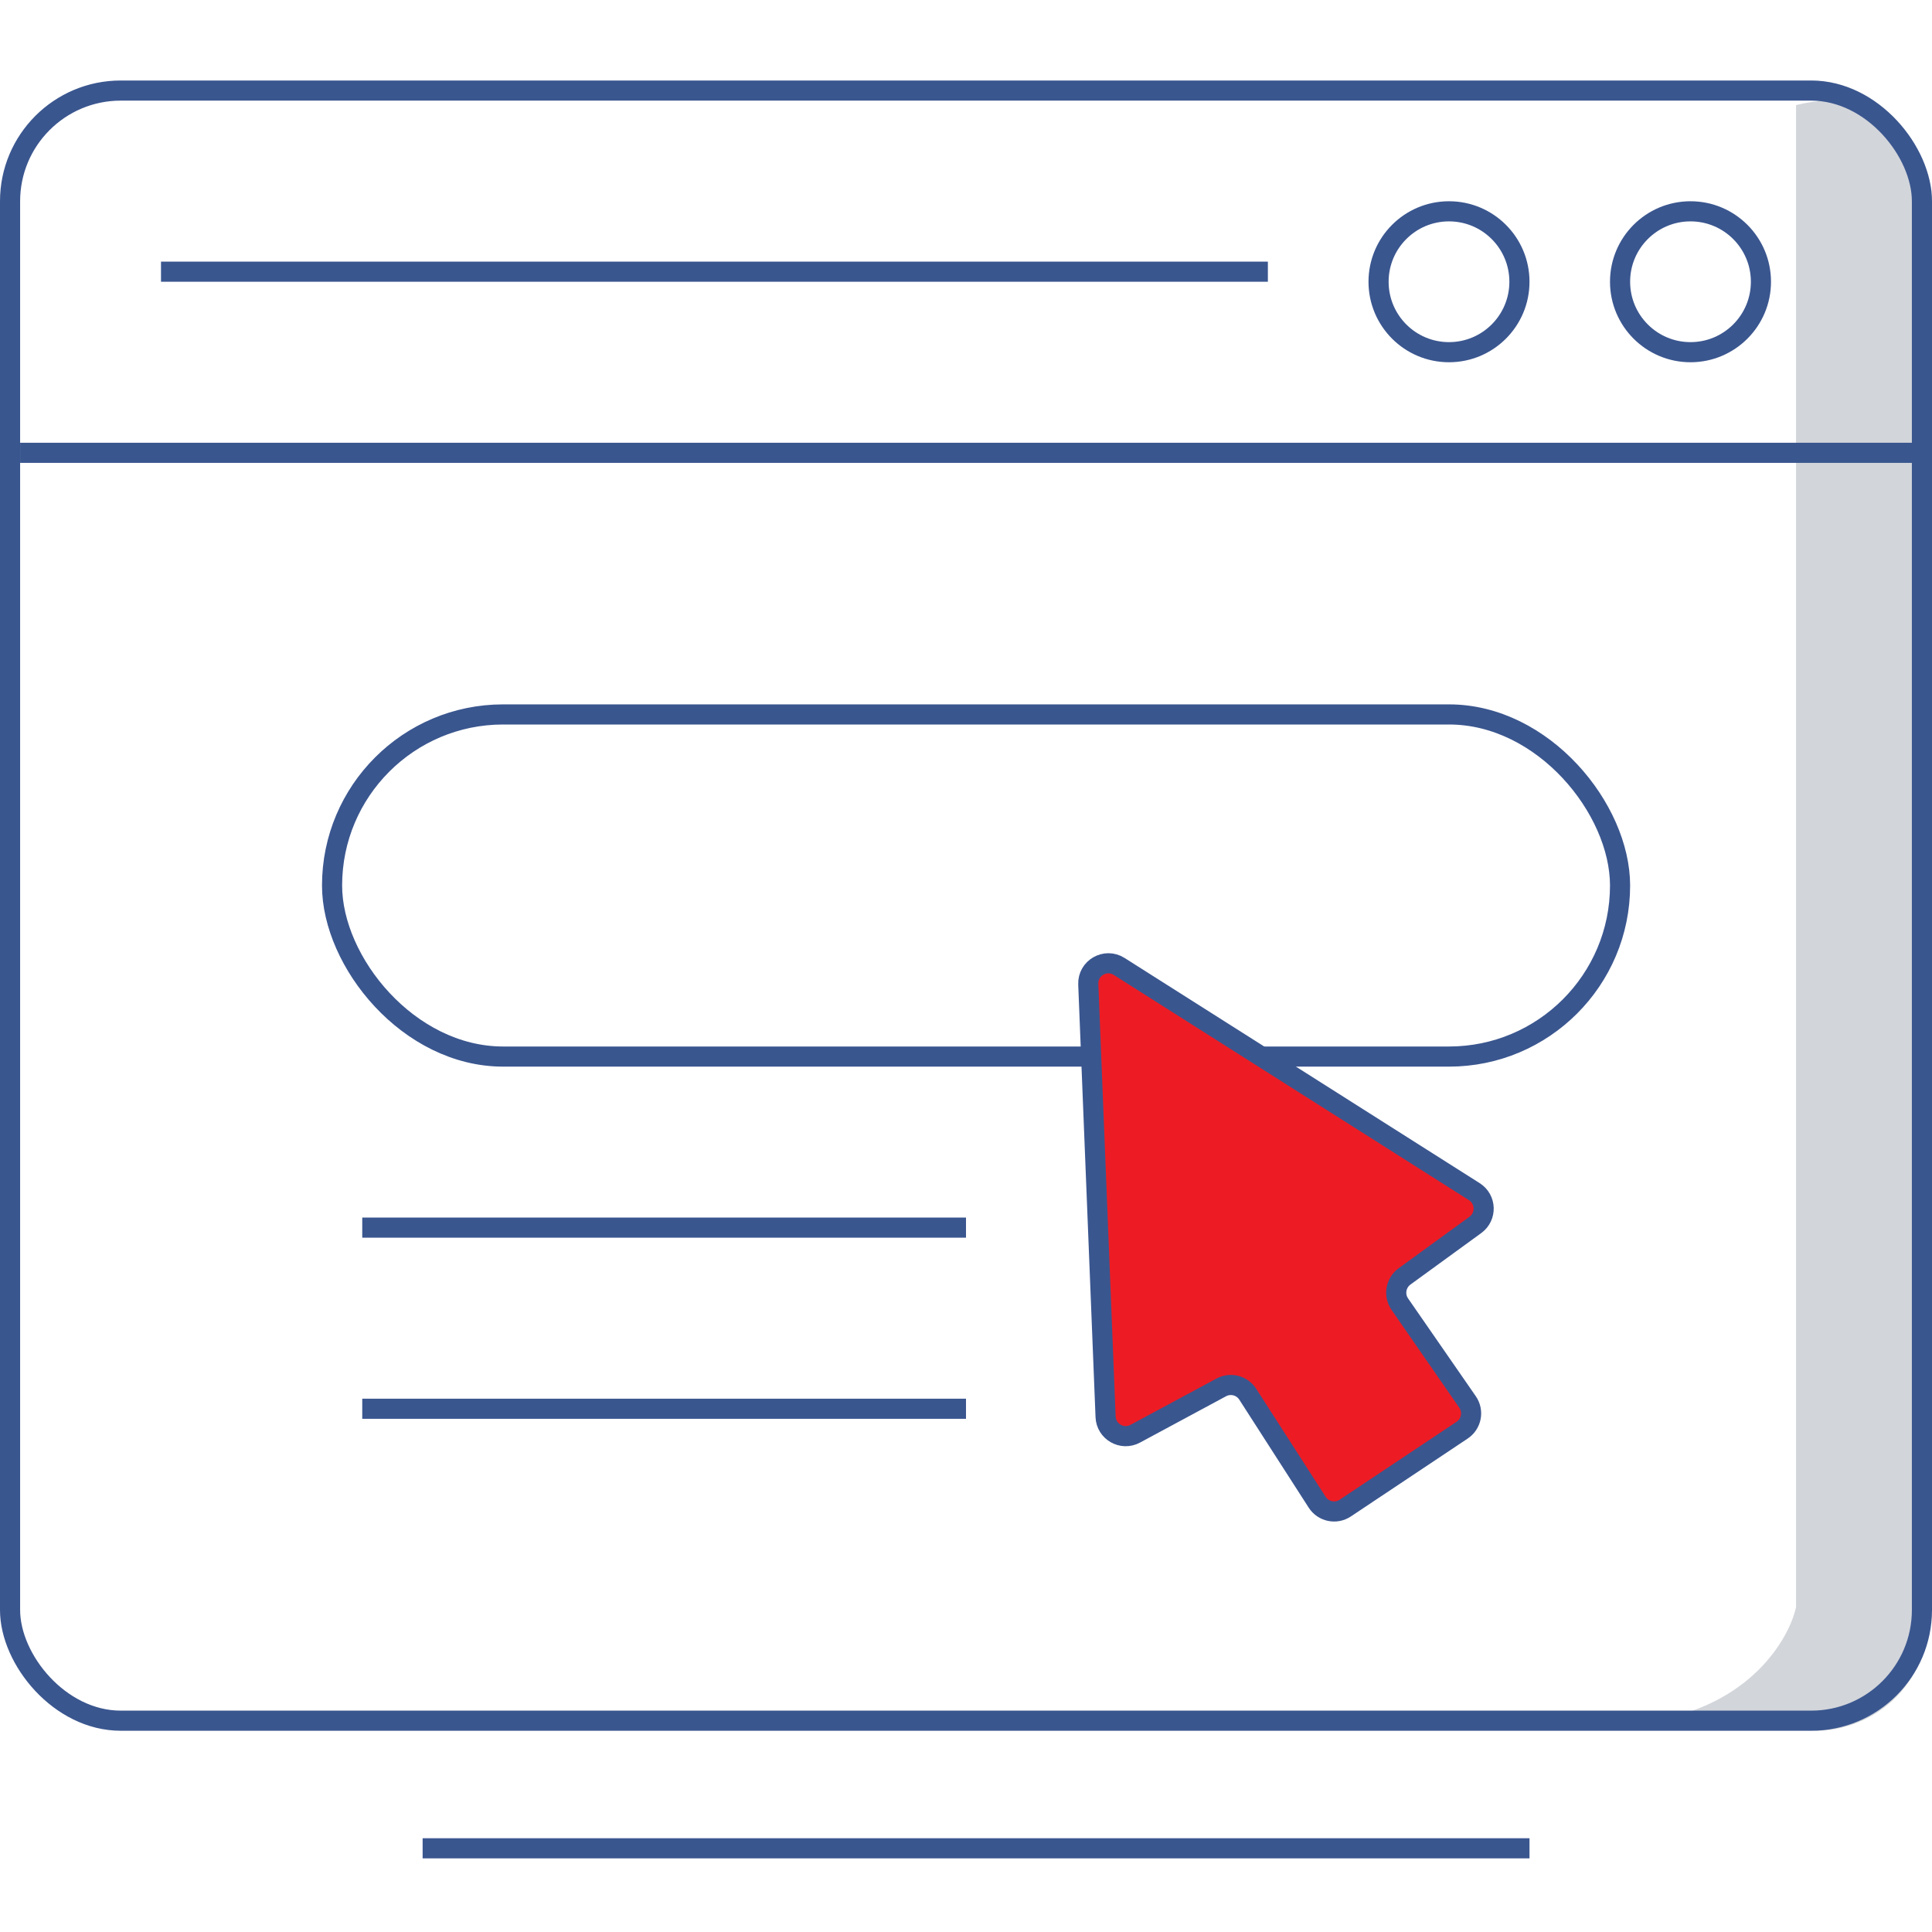 <svg width="96" height="96" viewBox="0 0 96 96" fill="none" xmlns="http://www.w3.org/2000/svg">
<path d="M89.244 79.859V5.221C93.797 4.088 95.626 7.583 95.97 9.473V78.442C96.384 84.488 92.349 86 90.279 86L82 85.528C86.967 84.772 88.899 81.434 89.244 79.859Z" fill="#D2D5DA"/>
<rect x="0.5" y="4.5" width="95" height="81" rx="5.5" stroke="#3A568F"/>
<rect x="16.5" y="35.5" width="64" height="17" rx="8.5" stroke="#3A568F"/>
<path d="M18 61H48" stroke="#3A568F"/>
<path d="M18 70H48" stroke="#3A568F"/>
<line x1="1" y1="22.5" x2="96" y2="22.5" stroke="#3A568F"/>
<line x1="8" y1="13.5" x2="63" y2="13.5" stroke="#3A568F"/>
<circle cx="72" cy="14" r="3.5" stroke="#3A568F"/>
<circle cx="84" cy="14" r="3.5" stroke="#3A568F"/>
<path d="M54.936 70.401L54.076 48.906C54.044 48.1 54.93 47.59 55.611 48.022L73.257 59.212C73.854 59.59 73.881 60.45 73.31 60.865L69.79 63.425C69.351 63.745 69.247 64.357 69.556 64.803L72.921 69.663C73.239 70.123 73.118 70.754 72.653 71.064L66.846 74.936C66.381 75.246 65.752 75.115 65.45 74.645L62 69.278C61.718 68.839 61.145 68.691 60.685 68.939L56.409 71.241C55.758 71.592 54.966 71.139 54.936 70.401Z" fill="#ED1C24" stroke="#3A568F"/>
<path d="M21 91.841H76" stroke="#3A568F"/>
</svg>
